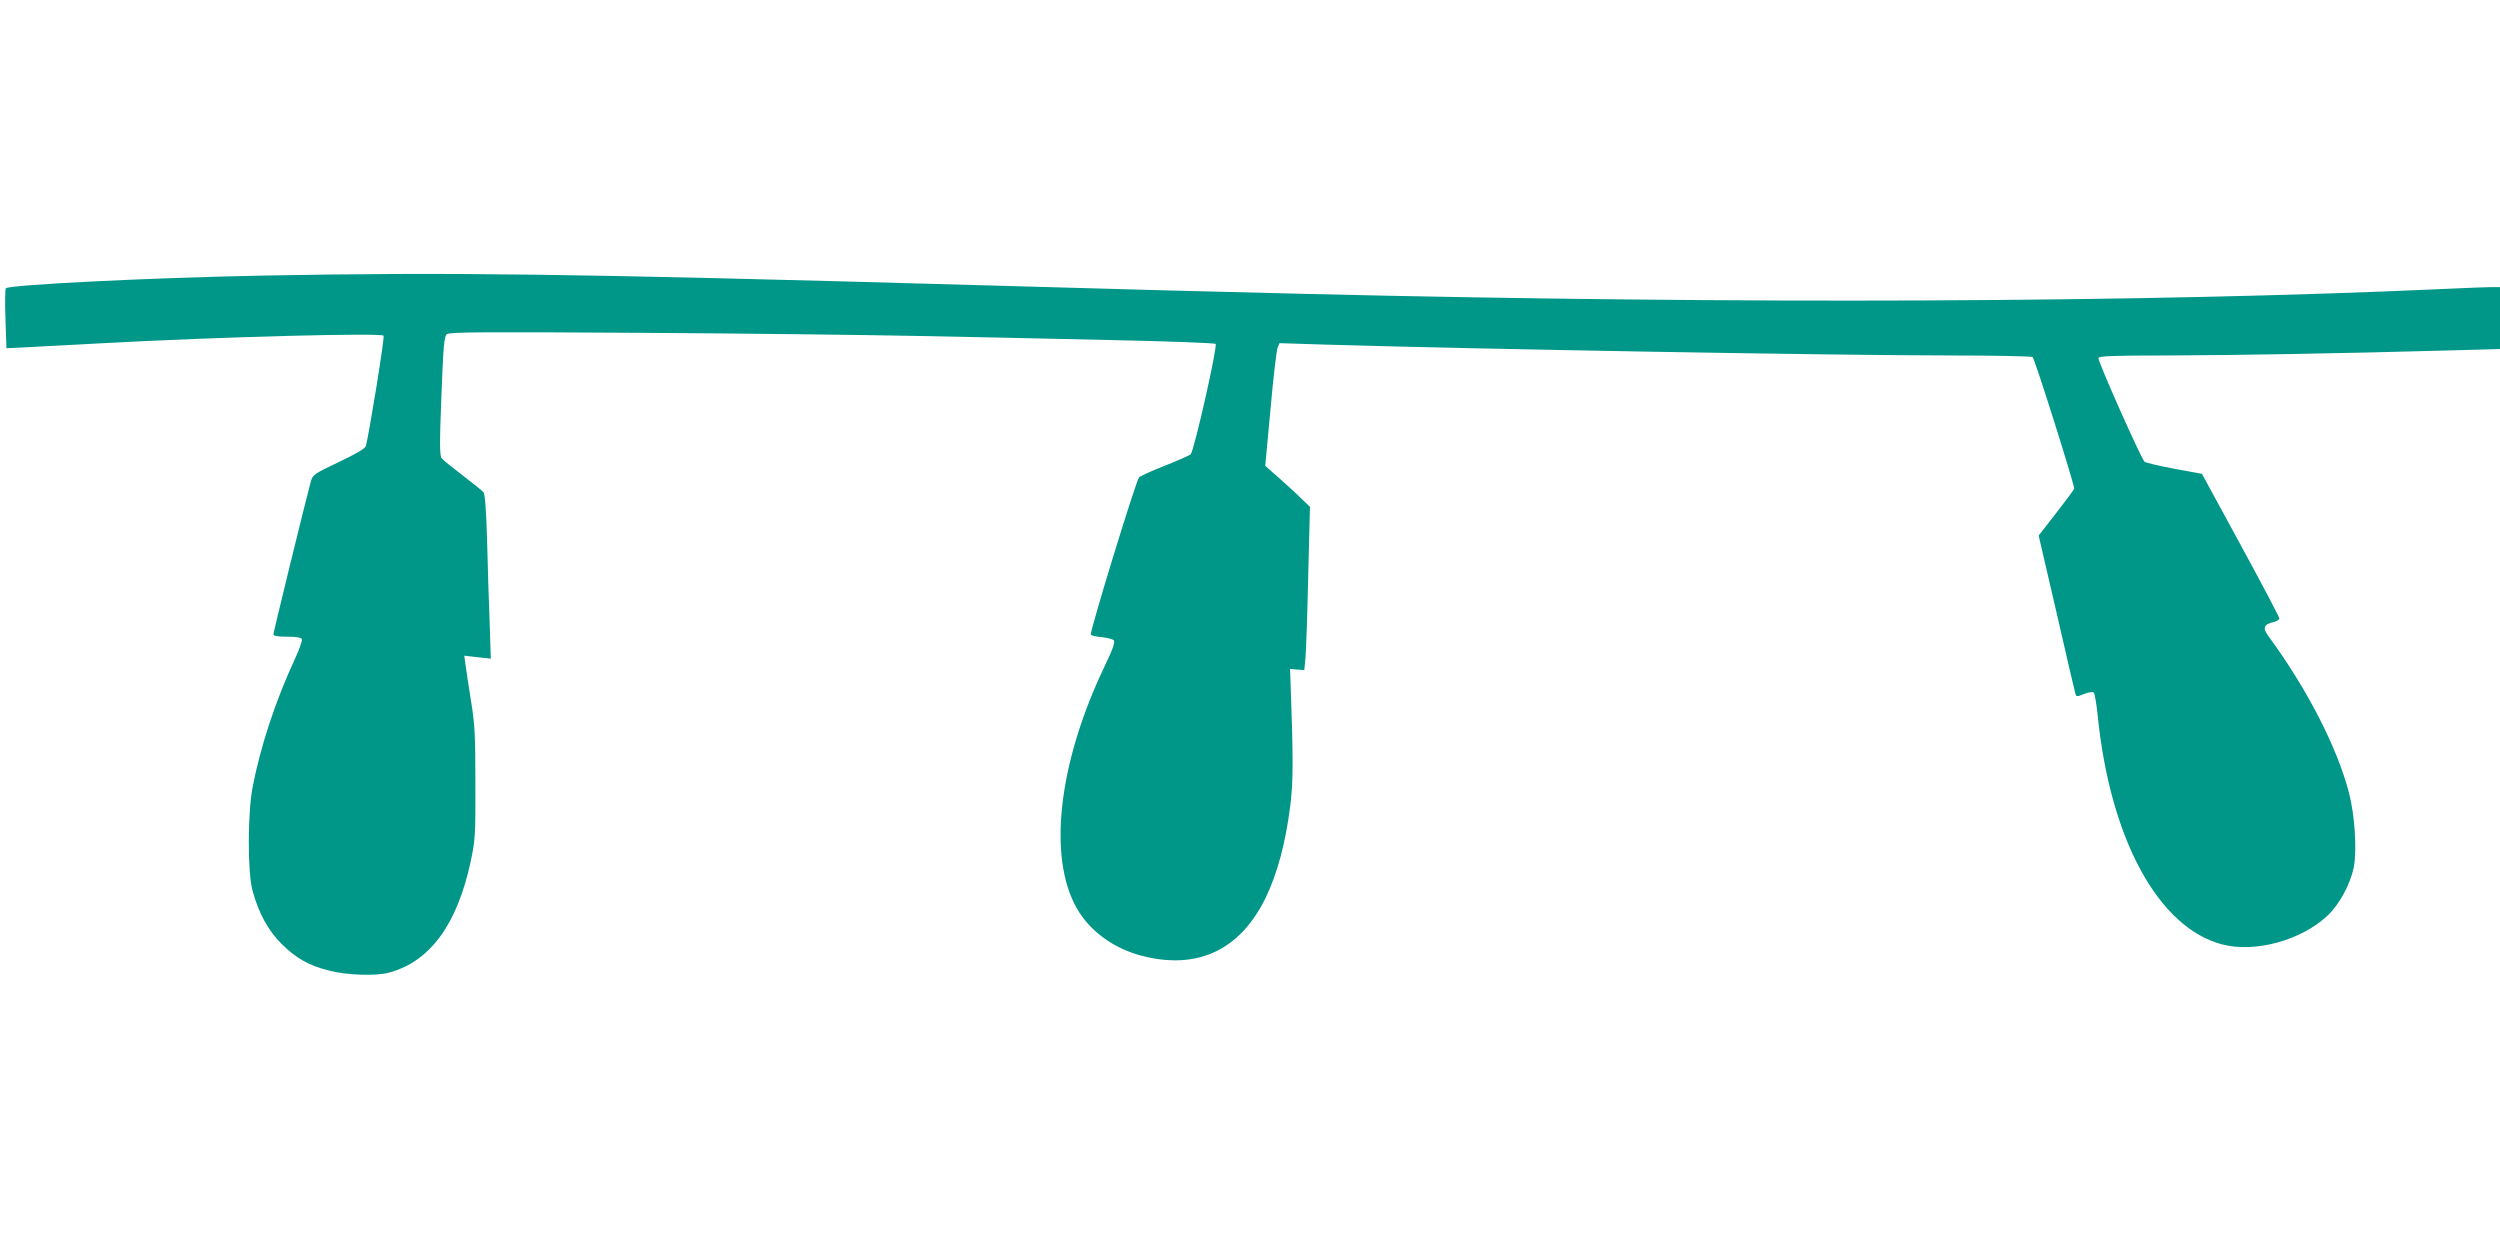 <?xml version="1.0" standalone="no"?>
<!DOCTYPE svg PUBLIC "-//W3C//DTD SVG 20010904//EN"
 "http://www.w3.org/TR/2001/REC-SVG-20010904/DTD/svg10.dtd">
<svg version="1.0" xmlns="http://www.w3.org/2000/svg"
 width="1280pt" height="640pt" viewBox="0 0 1280 640"
 preserveAspectRatio="xMidYMid meet">
<g transform="translate(0,640) scale(0.1,-0.1)"
fill="#009688" stroke="none">
<path d="M1346 4989 c-578 -11 -1298 -47 -1316 -65 -4 -5 -5 -76 -2 -158 l5
-149 121 6 c67 4 245 13 396 21 576 31 1405 53 1414 37 6 -9 -75 -510 -91
-565 -3 -12 -52 -41 -139 -82 -128 -61 -133 -65 -143 -101 -30 -111 -191 -770
-191 -780 0 -9 21 -13 70 -13 49 0 72 -4 76 -13 2 -7 -14 -54 -37 -103 -99
-214 -175 -444 -216 -656 -25 -131 -26 -435 0 -528 31 -115 81 -206 149 -273
75 -74 140 -111 245 -137 89 -23 237 -28 304 -10 209 56 348 243 418 565 24
114 26 135 25 405 0 249 -3 303 -23 425 -12 77 -25 160 -28 184 l-6 44 68 -8
68 -7 -6 184 c-4 100 -10 289 -13 418 -4 149 -11 240 -18 249 -6 8 -54 46
-106 86 -52 40 -101 79 -108 88 -11 13 -12 68 -2 319 10 261 14 305 28 317 14
11 174 12 982 7 531 -3 1172 -11 1425 -16 253 -5 699 -14 990 -21 292 -6 534
-15 539 -20 11 -10 -110 -548 -128 -565 -6 -6 -65 -32 -131 -58 -66 -26 -126
-53 -133 -60 -15 -14 -254 -794 -247 -805 2 -5 27 -11 55 -13 28 -3 56 -10 62
-16 9 -9 -4 -45 -49 -139 -234 -491 -289 -971 -140 -1233 66 -117 190 -207
334 -244 284 -73 502 29 633 297 60 124 103 284 126 471 16 125 16 235 1 651
l-2 50 37 -3 36 -3 6 63 c3 35 10 223 14 418 l9 355 -47 45 c-25 25 -77 72
-114 105 l-68 60 27 290 c14 160 31 301 36 314 l10 24 222 -7 c802 -24 2645
-56 3217 -56 223 0 411 -4 417 -8 10 -6 213 -649 213 -674 0 -3 -41 -59 -91
-123 l-91 -117 92 -397 c50 -218 93 -404 96 -413 5 -16 8 -16 45 -1 23 9 44
12 49 7 5 -5 14 -57 20 -116 64 -636 312 -1090 640 -1174 168 -43 403 22 537
148 61 58 115 158 134 245 17 86 6 268 -24 383 -61 235 -216 535 -412 802 -32
43 -25 62 26 73 16 4 29 12 29 19 0 7 -89 176 -198 376 l-198 364 -142 26
c-79 15 -147 31 -152 36 -19 19 -241 518 -236 531 4 10 73 13 358 13 333 1
874 10 1446 26 l252 7 0 159 0 158 -47 0 c-27 0 -140 -5 -253 -10 -1517 -69
-3589 -78 -5805 -25 -580 14 -808 20 -1685 45 -2077 59 -2712 67 -3664 49z"/>
</g>
</svg>

